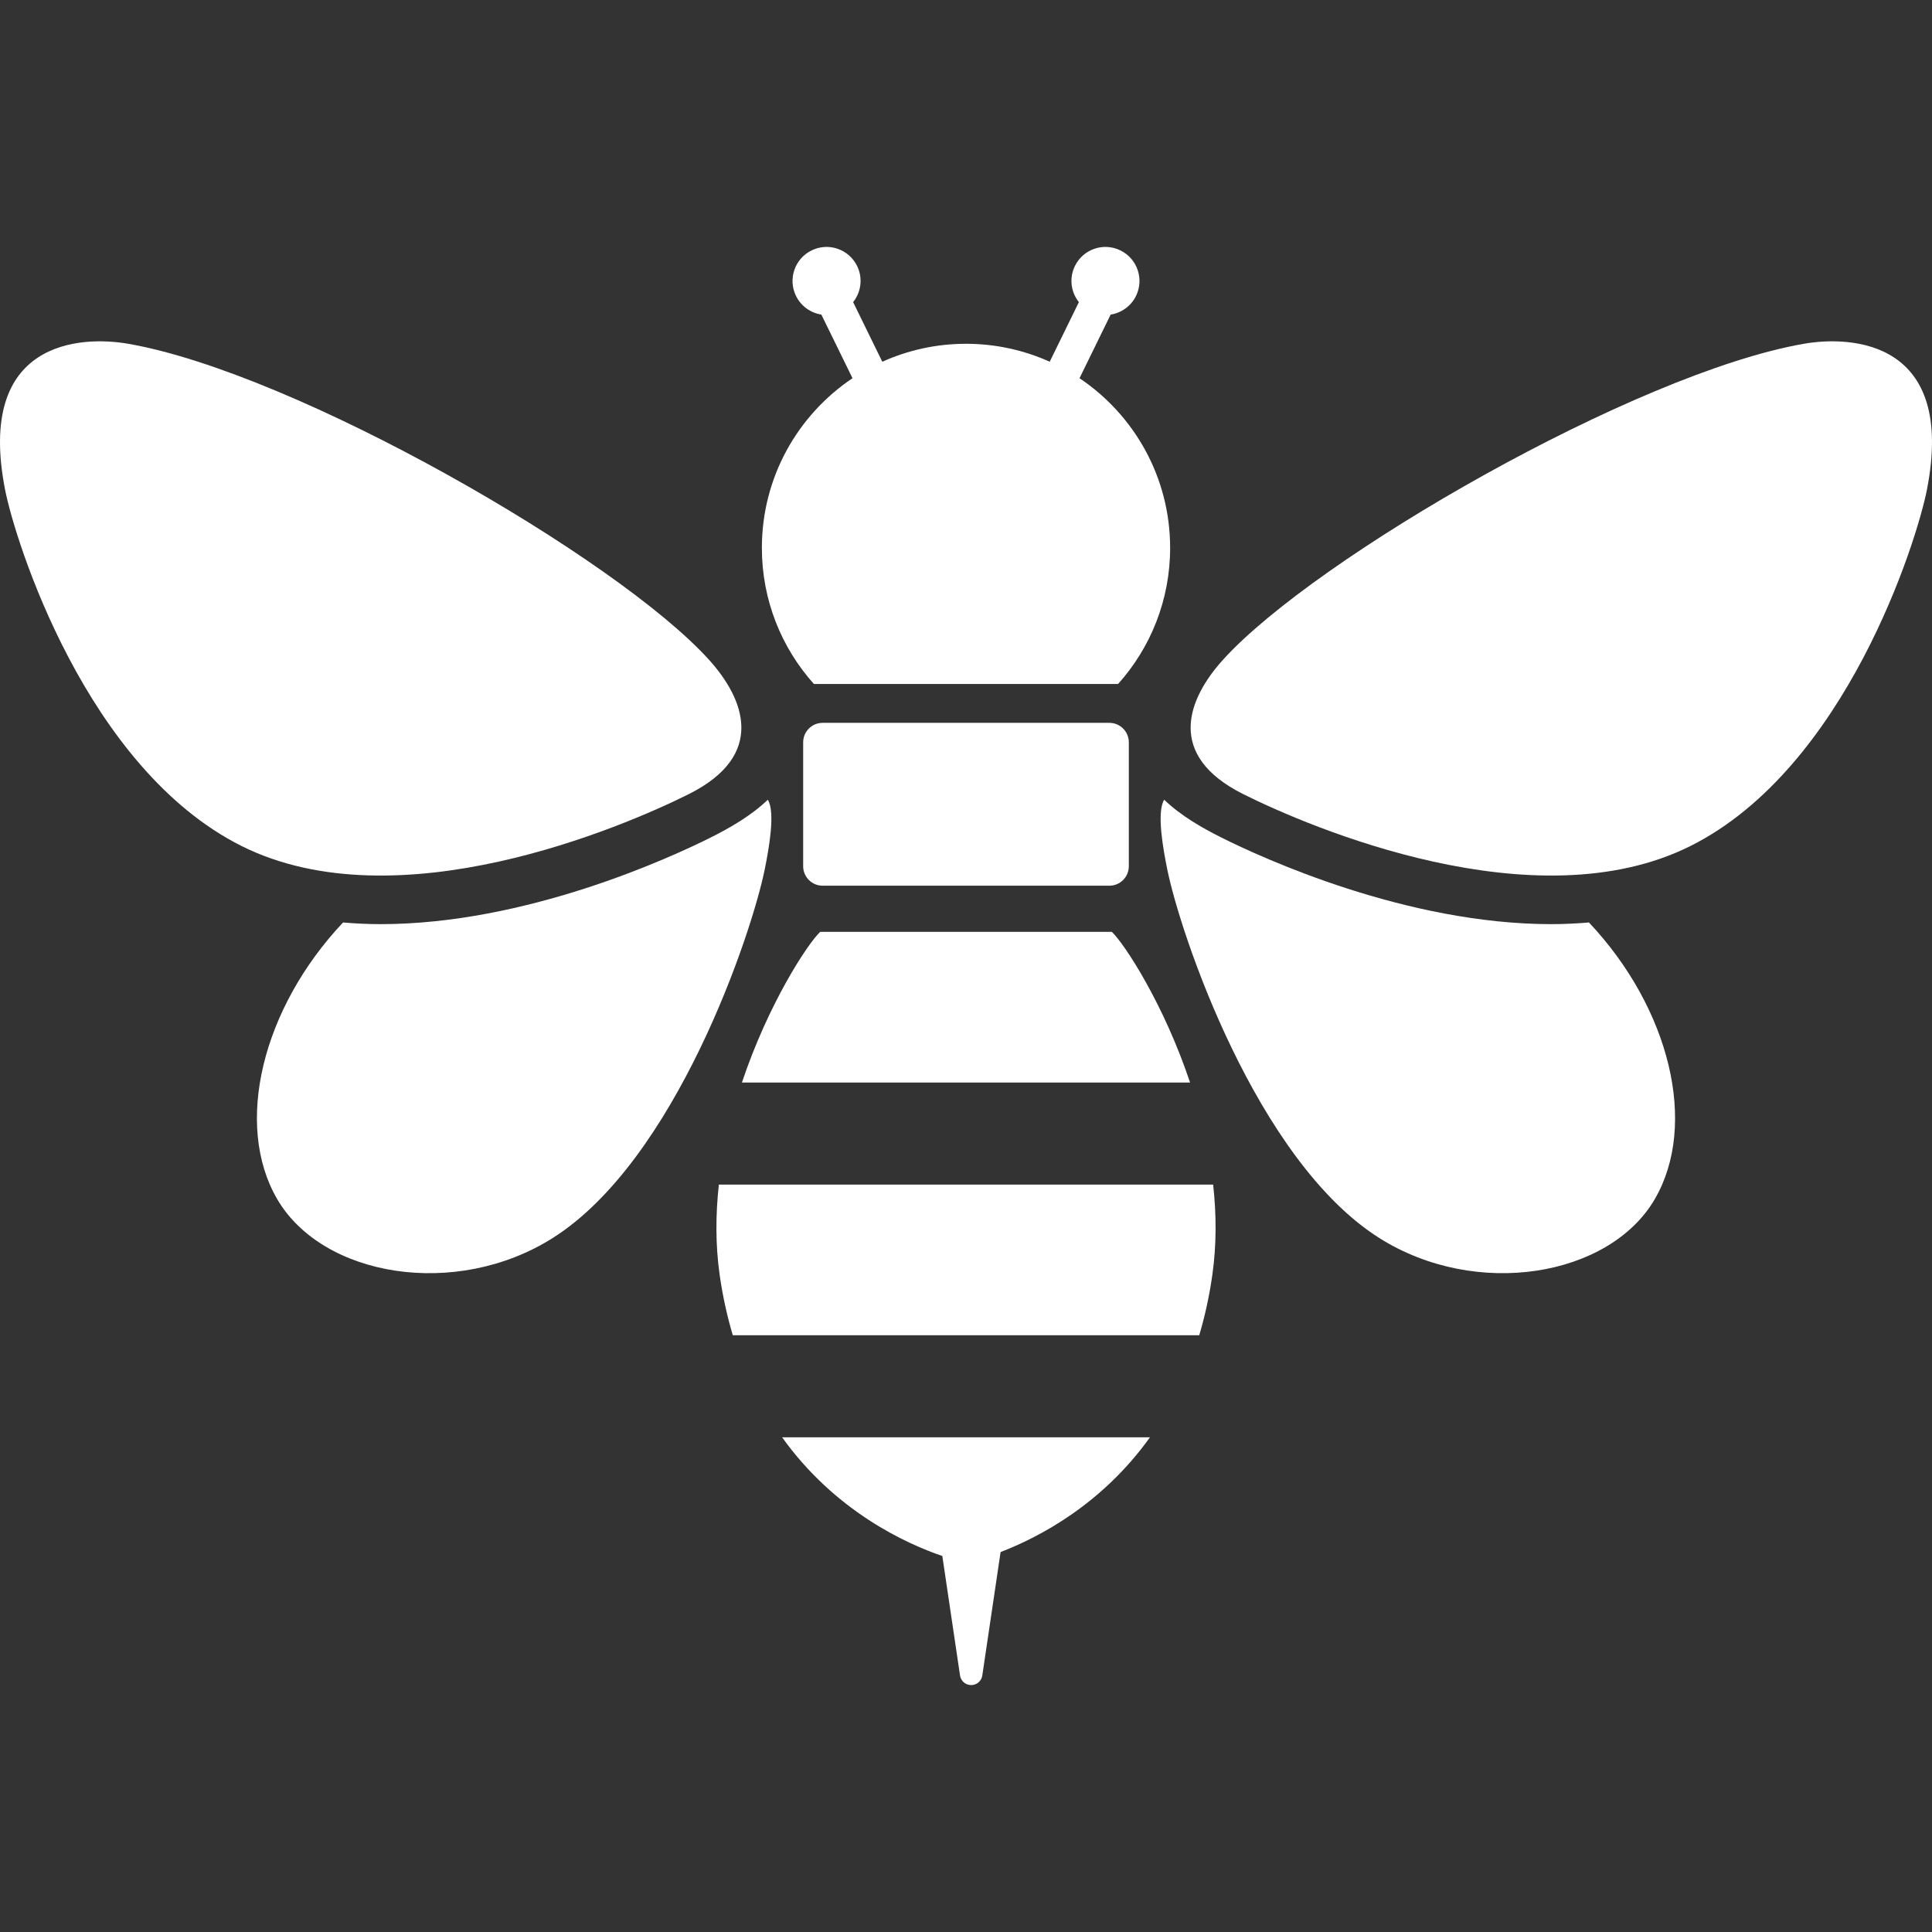 <?xml version="1.0" encoding="utf-8"?>

<!DOCTYPE svg PUBLIC "-//W3C//DTD SVG 1.1//EN" "http://www.w3.org/Graphics/SVG/1.1/DTD/svg11.dtd">
<!-- Uploaded to: SVG Repo, www.svgrepo.com, Generator: SVG Repo Mixer Tools -->
<svg height="800px" width="800px" version="1.1" id="_x32_" xmlns="http://www.w3.org/2000/svg" xmlns:xlink="http://www.w3.org/1999/xlink" 
	 viewBox="0 0 512 512"  xml:space="preserve">
<rect x="0" y="0" width="512" height="512" fill="#333333" stroke="none"/>
<style type="text/css">
	.st0{fill:#ffffff;}
</style>
<g>
	<path class="st0" d="M201.905,145.195c0,13.862,5.214,26.498,13.785,36.064h80.619c8.571-9.566,13.789-22.202,13.789-36.064
		c0-18.74-9.538-35.252-24.017-44.965l8.256-16.862c2.814-0.448,5.376-2.201,6.721-4.948c2.186-4.471,0.336-9.874-4.138-12.061
		c-4.472-2.194-9.875-0.344-12.058,4.134c-1.584,3.231-1.048,6.932,1.052,9.573l-7.73,15.797c-6.77-3.048-14.276-4.758-22.181-4.758
		c-7.912,0-15.415,1.71-22.188,4.758l-7.726-15.797c2.099-2.642,2.635-6.342,1.055-9.573c-2.19-4.478-7.59-6.328-12.061-4.134
		c-4.475,2.187-6.329,7.59-4.138,12.061c1.346,2.747,3.907,4.5,6.721,4.948l8.256,16.862
		C211.436,109.943,201.905,126.455,201.905,145.195z"/>
	<path class="st0" d="M182.52,210.456c20.608-10.302,14.805-25.188,5.354-35.63C163.402,147.774,78.392,98.828,33.97,91.105
		C21.282,88.89-6.387,90.243,1.34,129.749c2.663,13.61,21.47,73.838,62.686,94.457C105.24,244.803,164.972,219.23,182.52,210.456z"
		/>
	<path class="st0" d="M203.475,211.941c-4.394,4.219-10.004,7.443-15.194,10.036c-10.761,5.382-48.862,22.932-87.386,22.932
		c-3.413,0-6.732-0.168-9.987-0.442c-21.442,22.756-28.973,53.55-17.44,73.328c12.026,20.611,47.33,26.505,72.991,10.302
		c32.63-20.604,52.804-80.721,56.241-97.884C203.678,225.313,205.567,215.249,203.475,211.941z"/>
	<path class="st0" d="M478.03,91.105c-44.422,7.723-129.432,56.669-153.905,83.72c-9.447,10.442-15.253,25.328,5.351,35.63
		c17.549,8.774,77.284,34.347,118.499,13.75c41.219-20.619,60.022-80.847,62.685-94.457C518.387,90.243,490.719,88.89,478.03,91.105
		z"/>
	<path class="st0" d="M411.101,244.908c-38.52,0-76.621-17.549-87.382-22.932c-5.186-2.593-10.804-5.816-15.194-10.036
		c-2.092,3.308-0.207,13.372,0.774,18.271c3.434,17.163,23.614,77.28,56.241,97.884c25.657,16.203,60.964,10.309,72.987-10.302
		c11.535-19.778,4.005-50.572-17.437-73.328C417.836,244.74,414.518,244.908,411.101,244.908z"/>
	<path class="st0" d="M293.997,191.562h-75.994c-2.846,0-5.155,2.312-5.155,5.158v32.841c0,2.846,2.309,5.158,5.155,5.158h75.994
		c2.842,0,5.151-2.312,5.151-5.158v-32.841C299.148,193.874,296.839,191.562,293.997,191.562z"/>
	<path class="st0" d="M217.351,246.954c-3.346,3.182-13.729,19-20.734,39.926h118.766c-7.005-20.927-17.388-36.744-20.734-39.926
		H217.351z"/>
	<path class="st0" d="M190.506,313.925c-0.869,7.842-0.925,15.916,0.214,23.948c0.816,5.746,2.011,11.052,3.48,15.986h123.608
		c1.472-4.934,2.66-10.239,3.473-15.986c1.139-8.032,1.083-16.105,0.214-23.948H190.506z"/>
	<path class="st0" d="M249.726,412.356l4.692,31.67c0.217,1.458,1.472,2.538,2.95,2.538c1.479,0,2.737-1.079,2.95-2.538
		l4.846-32.721c10.169-3.904,26.824-12.573,39.582-30.402h-97.481C221.325,400.533,240.1,409.076,249.726,412.356z"/>
</g>
</svg>
